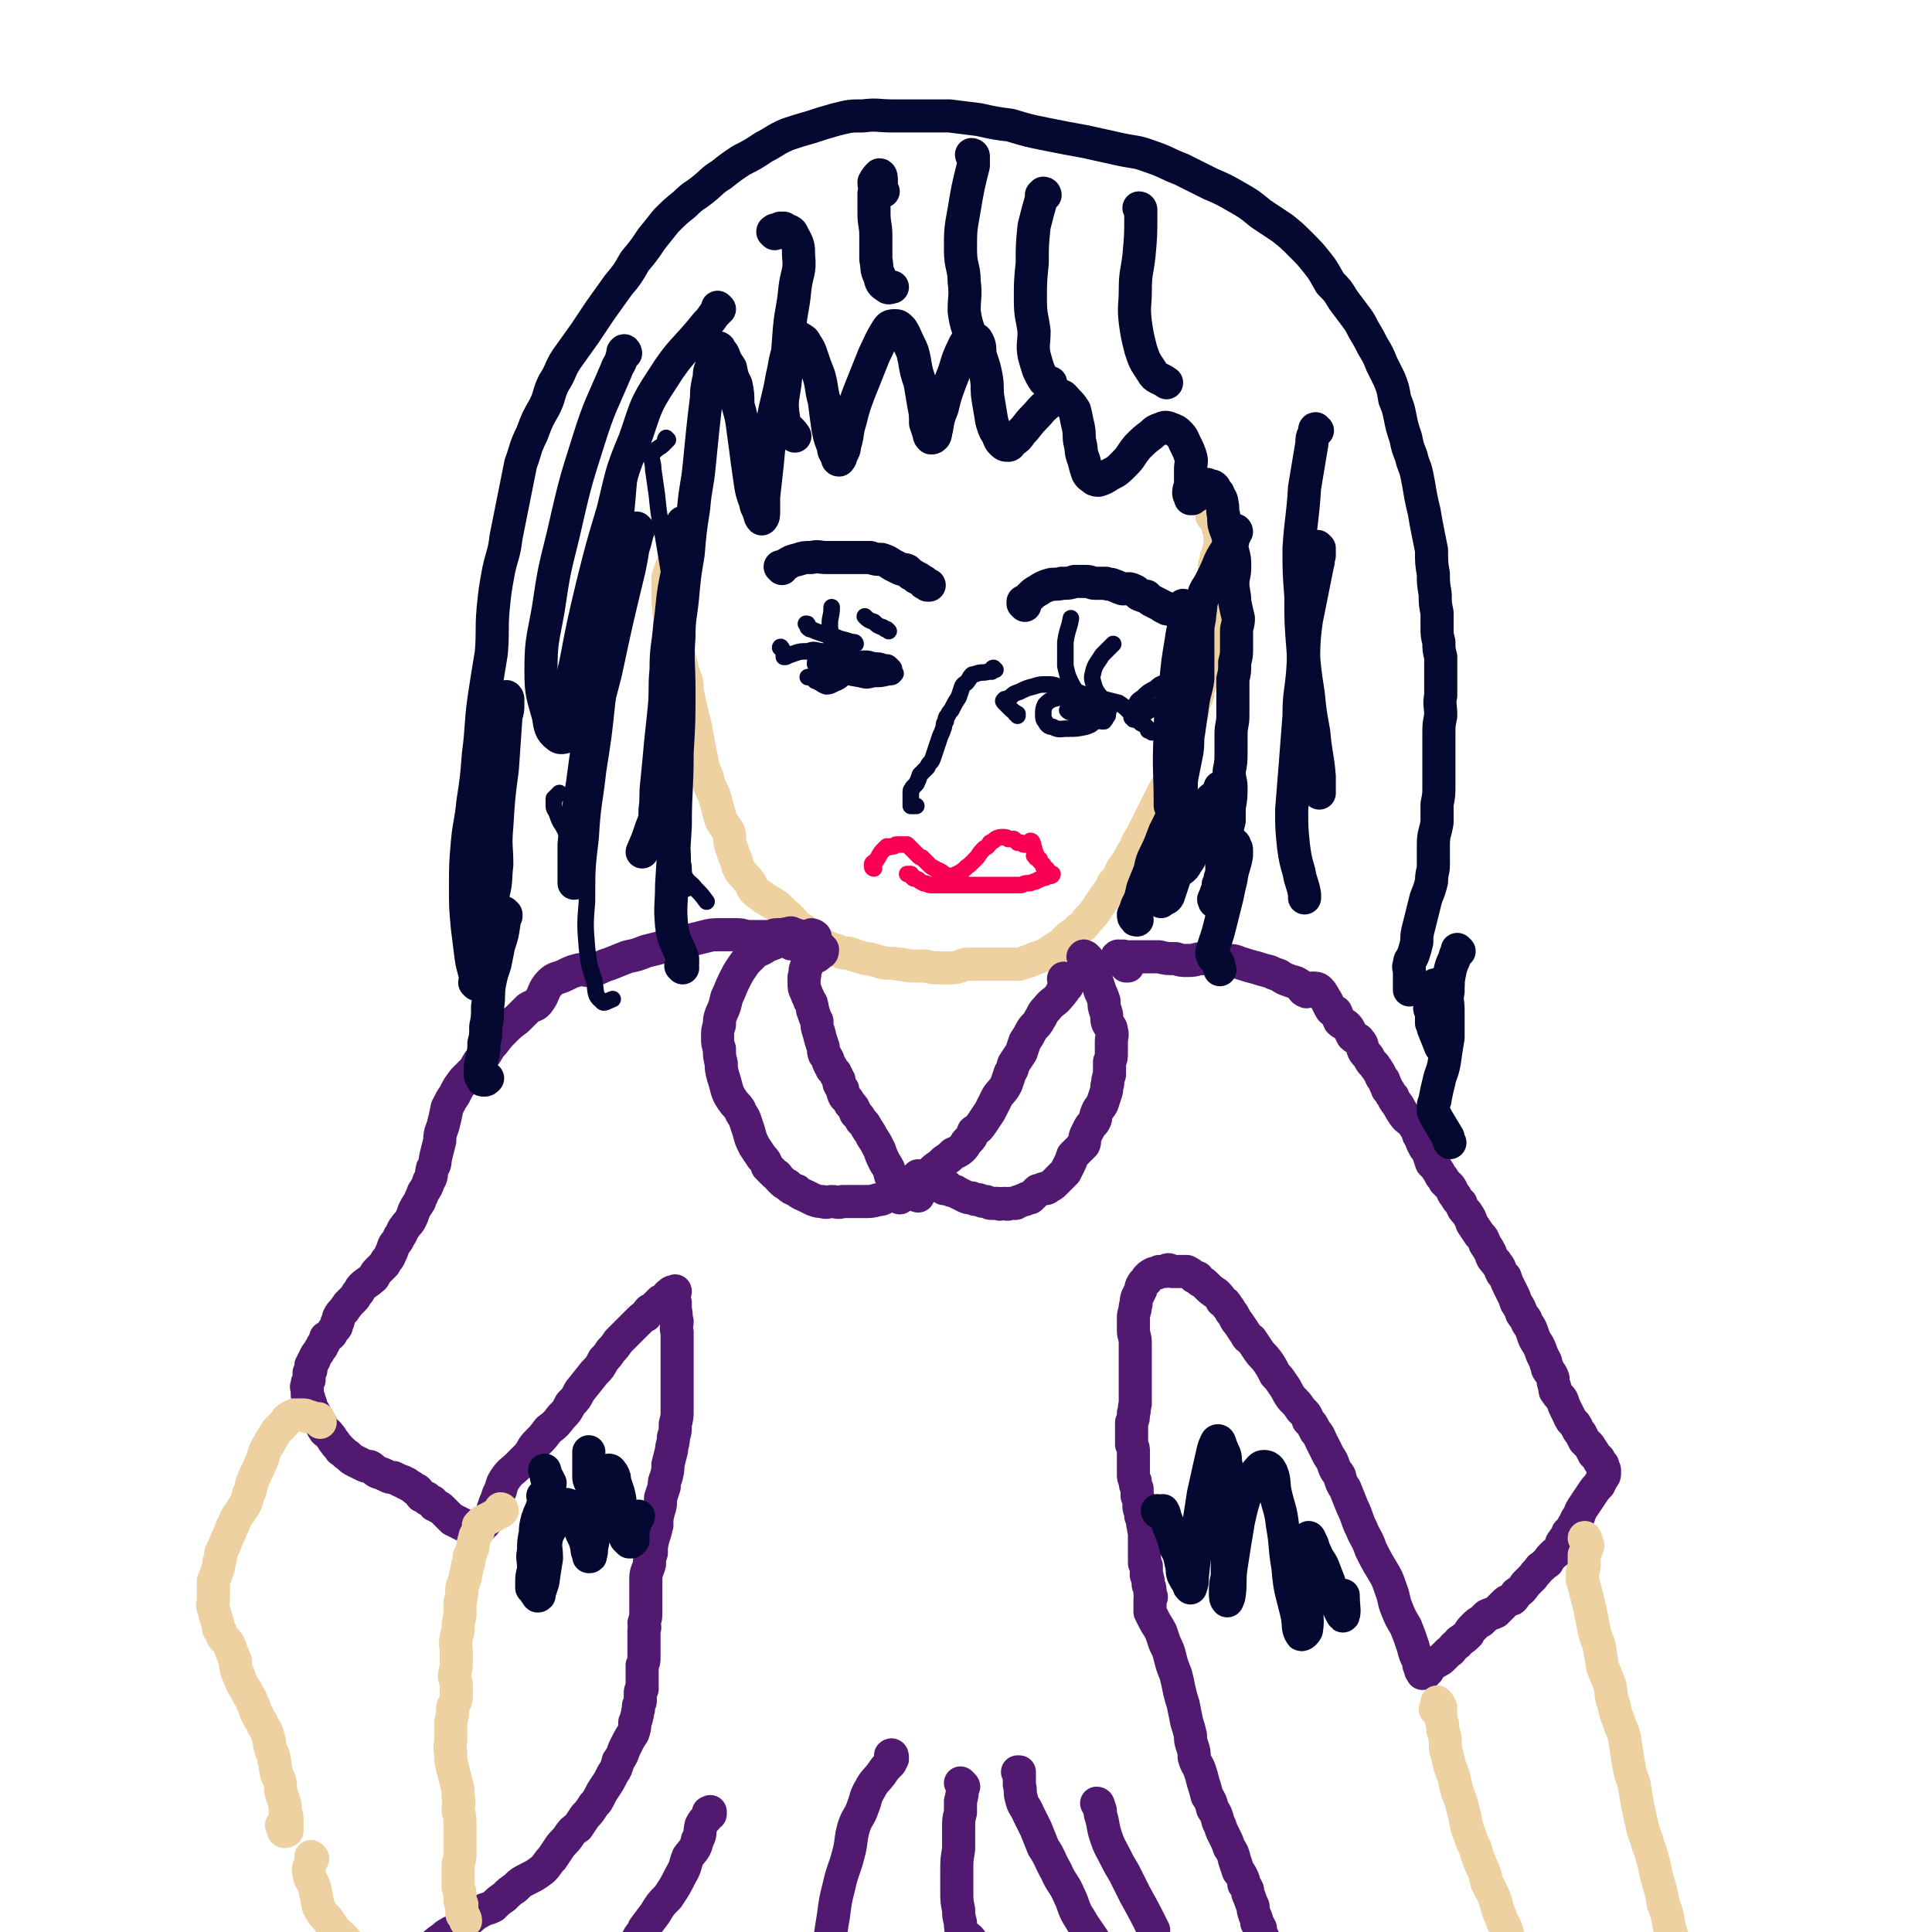 <svg viewBox='0 0 1050 1050' version='1.1' xmlns='http://www.w3.org/2000/svg' xmlns:xlink='http://www.w3.org/1999/xlink'><g fill='none' stroke='#EED1A0' stroke-width='18' stroke-linecap='round' stroke-linejoin='round'><path d='M369,298c0,0 -1,0 -1,-1 0,0 1,1 1,1 0,0 0,0 0,1 0,1 0,1 -1,2 -1,3 -1,3 -3,7 -1,3 -1,3 -2,6 0,4 0,4 0,7 0,3 0,3 0,6 1,4 0,4 1,8 0,4 0,4 1,8 1,4 2,4 3,8 1,5 1,5 2,9 1,5 1,5 3,10 1,4 0,4 1,8 1,5 1,5 2,9 1,4 1,4 2,8 1,6 1,6 2,11 1,5 1,5 2,10 1,4 2,4 3,9 1,3 1,3 3,7 1,3 1,3 2,7 1,4 1,4 2,7 2,3 2,3 4,6 1,3 0,3 1,7 1,3 1,3 2,6 2,4 1,4 3,8 2,3 3,3 5,6 2,2 1,3 3,5 2,2 3,2 5,4 2,1 2,1 5,3 2,1 2,1 4,3 2,2 2,2 3,3 3,2 3,3 5,5 2,2 2,2 4,3 2,2 2,2 5,4 2,2 2,2 4,3 3,2 3,2 5,3 3,1 3,1 6,2 2,1 2,1 5,1 3,1 3,1 6,2 3,1 3,1 5,1 4,1 4,1 7,2 5,1 5,0 9,1 4,0 4,1 8,1 3,0 3,0 7,0 4,1 4,1 7,1 3,0 4,0 7,0 4,0 4,-1 8,-2 4,0 4,0 8,0 3,0 3,0 7,0 3,0 3,0 7,0 3,0 3,0 7,0 3,-1 3,-1 6,-2 2,-1 2,-1 5,-2 3,-1 3,-1 6,-3 3,-2 3,-2 6,-4 2,-2 2,-2 4,-4 3,-2 3,-2 5,-4 3,-2 3,-2 5,-5 3,-3 3,-3 5,-6 2,-3 2,-3 4,-6 3,-4 3,-4 5,-8 3,-3 3,-4 5,-8 3,-4 3,-4 5,-8 3,-4 2,-5 5,-9 2,-4 2,-4 4,-8 2,-4 2,-4 4,-8 2,-4 2,-4 4,-8 2,-4 3,-4 4,-7 2,-4 2,-4 3,-8 2,-4 2,-4 3,-8 1,-3 1,-3 2,-7 0,-3 0,-3 1,-6 1,-3 2,-3 2,-5 2,-4 1,-4 2,-8 1,-2 1,-2 2,-5 0,-3 1,-3 1,-5 1,-2 1,-2 2,-5 0,-2 0,-2 0,-5 1,-2 1,-2 1,-4 1,-3 0,-3 1,-5 0,-3 0,-3 0,-6 0,-3 -1,-3 0,-6 0,-2 0,-2 0,-5 0,-2 1,-2 1,-3 1,-2 1,-2 1,-3 0,-1 0,-1 0,-2 1,-2 1,-2 1,-4 0,-2 0,-2 0,-3 0,-2 0,-2 0,-4 1,-2 1,-2 1,-4 0,-2 0,-2 0,-3 0,-2 0,-2 0,-3 0,-1 1,-1 1,-2 0,-1 0,-1 0,-2 1,-1 1,-1 1,-1 0,-1 0,-1 0,-2 0,-1 0,0 1,-1 0,-1 0,-1 0,-2 0,-1 0,-1 0,-2 0,-1 0,-1 0,-1 0,-2 0,-2 0,-3 0,-1 0,-1 0,-2 0,-1 0,-1 -1,-2 0,-1 0,-1 0,-2 0,-1 0,-1 -1,-2 0,0 0,0 0,-1 -1,0 -1,0 -1,0 0,-1 1,-1 0,-1 0,-1 -1,-1 -1,-1 -1,0 0,1 0,1 '/></g>
<g fill='none' stroke='#511970' stroke-width='18' stroke-linecap='round' stroke-linejoin='round'><path d='M446,515c0,0 -1,-1 -1,-1 0,1 1,1 2,2 0,1 0,2 -1,2 -2,2 -2,2 -5,3 -1,1 -1,0 -2,1 0,1 1,1 0,2 0,1 -1,1 -1,2 -1,2 0,3 -1,5 0,2 0,2 0,3 0,3 0,3 1,5 1,3 1,2 2,5 1,1 1,1 1,2 1,2 0,2 1,4 1,3 1,3 2,5 0,3 0,3 1,6 1,4 1,4 2,7 1,2 0,2 1,5 1,1 1,1 2,3 0,1 0,1 1,3 1,1 1,1 1,2 1,1 1,1 2,2 0,1 0,1 1,2 0,1 0,1 1,2 0,1 0,1 0,2 1,2 1,2 2,3 0,2 0,2 1,4 2,2 2,2 3,4 2,2 2,2 3,5 2,2 2,2 3,4 2,2 2,2 3,4 2,3 2,3 3,5 2,3 2,3 4,7 1,3 1,3 3,7 2,3 2,3 3,7 1,2 1,2 1,4 1,1 1,1 2,2 0,1 0,1 0,1 0,1 0,1 0,1 1,1 1,1 1,2 0,0 0,0 0,0 0,0 0,0 0,0 1,1 1,1 1,2 '/><path d='M579,533c0,-1 -1,-2 -1,-1 0,0 1,1 2,2 0,0 0,0 0,1 0,0 0,0 0,1 -1,0 -1,0 -1,1 0,0 0,0 -1,1 0,1 0,1 -1,1 0,1 0,1 -1,2 -3,4 -4,3 -7,7 -3,3 -2,3 -4,6 -2,4 -3,3 -5,7 -1,2 -1,2 -3,5 -1,3 -1,3 -2,6 -2,3 -2,3 -4,6 -1,2 0,2 -2,5 -1,3 -1,3 -2,6 -2,4 -3,4 -5,7 -2,4 -2,4 -4,8 -2,3 -2,3 -4,6 -2,3 -2,3 -5,5 -1,3 -1,3 -3,5 -2,2 -1,2 -3,4 -2,2 -3,2 -5,3 -2,2 -2,2 -5,4 -1,1 -1,1 -2,2 -3,2 -3,2 -5,4 -1,1 -1,1 -3,2 -1,1 -1,1 -3,1 -1,1 -2,1 -3,1 0,1 0,1 0,1 0,0 -1,-1 0,-1 1,-1 1,-1 2,-2 '/><path d='M591,521c-1,-1 -1,-1 -1,-1 0,0 0,0 0,0 0,0 0,0 -1,0 0,0 0,-1 0,0 -1,0 0,0 0,0 0,1 0,1 1,2 1,1 0,1 1,3 1,2 1,2 2,3 1,3 2,3 3,5 1,3 1,3 2,6 1,2 1,2 2,5 0,3 0,3 1,6 1,3 0,3 1,6 1,2 2,2 2,4 1,3 0,3 0,6 0,3 0,3 0,6 0,3 0,3 -1,5 0,4 0,4 0,7 -1,3 -1,3 -1,5 -1,2 0,2 -1,5 -1,3 -1,3 -2,6 -1,2 -2,2 -3,5 -1,2 0,2 -1,4 -1,2 -2,2 -3,4 -1,2 -1,2 -2,4 -1,3 0,3 -1,5 -2,2 -2,2 -3,3 -2,2 -2,2 -3,3 -1,3 -1,3 -2,5 -1,2 -1,2 -2,4 -1,1 -1,1 -3,3 -1,1 -1,1 -3,3 -1,1 -1,1 -3,2 -1,1 -1,1 -3,1 -2,1 -2,1 -3,1 -1,1 -1,1 -2,2 -1,1 -1,1 -2,2 -2,0 -2,0 -3,1 -1,0 -1,0 -3,1 -1,0 -1,0 -2,1 -1,0 -1,0 -3,0 -2,1 -2,0 -3,0 -2,0 -2,1 -4,0 -1,0 -1,0 -3,0 -1,0 -1,0 -3,-1 -2,0 -2,0 -4,-1 -2,0 -2,0 -4,-1 -2,0 -2,0 -4,-1 -2,-1 -2,-1 -4,-2 -1,-1 -2,-1 -3,-1 -2,-1 -2,-1 -4,-1 -1,-1 -2,-1 -2,-1 1,0 2,0 4,0 '/><path d='M442,509c0,0 -1,-1 -1,-1 0,0 1,0 2,1 0,0 -1,0 -2,0 0,0 0,0 0,0 -2,0 -2,0 -4,0 -2,0 -2,-1 -4,0 -2,0 -2,0 -4,1 -3,0 -3,0 -5,1 -4,2 -4,2 -7,3 -3,2 -3,2 -6,3 -2,2 -2,2 -4,4 -2,2 -2,2 -4,5 -2,3 -2,3 -4,7 -2,4 -2,5 -4,9 -1,4 -1,5 -3,9 -1,3 -1,3 -1,6 -1,3 -1,3 -1,7 0,3 0,3 1,6 0,4 0,4 1,8 0,3 0,3 1,7 1,3 1,3 2,7 1,3 1,3 3,6 2,3 2,2 4,5 1,3 2,3 3,6 1,3 1,3 2,6 1,4 1,4 3,8 2,3 2,3 4,6 2,2 2,2 3,5 2,2 2,2 4,4 2,1 1,1 3,3 2,2 2,2 4,3 2,2 2,2 5,3 2,2 3,2 5,3 2,1 2,1 4,2 3,1 3,1 5,1 2,1 3,0 5,0 3,0 3,1 6,0 3,0 3,0 6,0 3,0 3,0 6,0 3,0 4,0 7,-1 3,0 3,-1 6,-2 3,-1 3,-1 6,-1 2,0 2,0 4,0 3,0 3,0 6,1 '/><path d='M613,525c0,0 0,0 -1,-1 0,0 1,1 0,1 0,0 0,0 -1,-1 -1,-1 -1,-1 -3,-2 -1,-1 -1,-1 -1,-2 0,0 0,0 0,0 1,-1 1,0 2,0 1,0 1,-1 2,0 3,0 3,0 5,0 3,0 3,0 6,0 4,0 4,0 8,0 4,1 4,1 9,1 3,1 3,1 7,1 4,0 4,-1 7,-1 4,0 4,0 8,0 4,0 4,0 7,1 4,0 4,1 8,2 3,1 3,1 7,2 3,1 3,1 7,2 2,1 2,1 5,2 3,2 3,2 6,3 2,1 2,0 5,2 2,1 1,3 4,4 1,0 1,-2 3,-2 2,0 3,0 4,1 2,2 2,3 4,6 1,2 1,2 2,4 1,2 2,1 3,2 1,2 1,3 2,5 2,2 3,1 5,4 1,2 1,2 2,4 2,2 3,1 4,3 2,2 1,3 2,5 1,2 2,2 3,4 1,2 1,2 3,4 1,2 1,1 2,3 2,3 1,3 3,5 1,3 1,2 2,5 2,2 1,2 3,4 1,3 1,2 3,5 1,2 1,2 3,5 2,3 3,2 5,5 2,3 2,3 3,6 2,3 1,3 3,6 0,1 1,1 2,3 1,3 1,3 2,6 1,1 1,1 2,2 2,3 2,3 3,5 1,1 1,1 2,3 2,2 2,2 3,3 2,3 1,3 3,5 1,2 1,2 3,4 1,3 1,3 3,5 2,3 2,3 3,6 2,3 2,3 4,6 2,2 2,2 3,5 2,3 2,3 3,5 1,3 1,3 3,5 1,2 1,1 2,3 1,3 1,3 3,5 1,3 1,3 2,5 1,2 1,2 2,4 1,2 1,2 2,5 2,3 2,3 3,6 2,3 2,2 3,5 2,3 2,3 3,6 1,3 1,3 3,6 1,2 1,2 2,5 1,2 1,2 2,4 0,2 1,2 1,4 1,2 2,2 3,5 0,2 0,2 1,5 0,2 0,2 1,3 1,2 2,2 3,4 1,3 1,3 2,5 1,2 1,2 2,4 0,1 1,1 1,2 1,1 1,1 2,2 0,1 1,1 1,2 1,2 1,2 2,3 1,2 1,2 2,4 1,1 1,1 2,2 1,1 1,1 2,3 1,1 1,1 1,2 1,1 1,1 2,2 0,0 0,0 1,1 0,1 0,1 0,1 1,1 1,1 1,1 0,1 0,1 1,1 0,1 0,1 0,2 0,0 1,0 1,1 0,0 0,0 0,1 0,2 0,2 -1,3 -1,2 -1,2 -2,4 -2,2 -2,2 -4,5 -2,3 -2,3 -4,6 -2,3 -2,3 -3,6 -2,2 -1,2 -3,5 -1,2 -1,2 -3,4 -1,3 -1,2 -3,5 -1,1 0,2 -1,3 -2,3 -2,2 -4,4 -2,2 -2,2 -3,4 -2,1 -2,2 -4,3 -2,3 -2,2 -4,5 -2,2 -2,2 -4,4 -2,3 -2,3 -5,5 -1,2 -1,2 -2,3 -3,1 -3,1 -5,3 -2,2 -2,2 -4,4 -2,1 -3,1 -5,2 -1,1 -1,1 -3,3 -2,1 -2,1 -4,3 -2,2 -2,2 -3,4 -2,2 -2,2 -5,4 -1,2 -1,1 -3,3 -1,1 -1,2 -3,3 -1,1 -1,1 -3,3 -1,1 -1,1 -3,2 -1,1 -2,0 -3,1 0,0 0,1 0,1 0,0 -1,0 -1,1 0,1 0,0 -1,1 0,1 0,1 0,1 0,0 -1,0 -1,0 0,1 0,1 0,1 0,0 0,0 -1,0 0,0 0,0 0,0 -1,0 -1,1 -1,0 -1,-1 -1,-1 -1,-2 -1,-2 -1,-2 -1,-4 -2,-4 -2,-4 -3,-8 -2,-6 -2,-6 -4,-11 -3,-5 -3,-5 -5,-10 -2,-5 -1,-5 -3,-10 -2,-6 -2,-6 -5,-11 -3,-5 -3,-5 -6,-11 -2,-6 -3,-6 -5,-11 -3,-6 -2,-6 -5,-12 -2,-5 -2,-5 -4,-10 -2,-3 -2,-3 -3,-7 -1,-2 -2,-2 -3,-5 -1,-3 -1,-3 -3,-6 -2,-4 -2,-4 -4,-8 -1,-2 -1,-3 -3,-5 -2,-4 -2,-4 -4,-6 -1,-3 -1,-3 -4,-6 -2,-3 -2,-3 -5,-6 -3,-4 -2,-4 -5,-8 -2,-3 -2,-3 -4,-5 -2,-4 -2,-4 -4,-7 -3,-4 -3,-3 -5,-6 -2,-3 -2,-3 -4,-6 -2,-1 -2,-1 -3,-3 -2,-3 -2,-3 -4,-6 -1,-1 -1,-1 -2,-3 -1,-2 -1,-2 -2,-3 -1,-2 -1,-2 -2,-3 -1,-2 -1,-2 -3,-3 -1,-2 -1,-2 -3,-4 -3,-2 -3,-2 -5,-4 -2,-2 -2,-2 -4,-3 -1,-2 -1,-2 -3,-2 -2,-2 -2,-2 -4,-3 -2,0 -2,0 -5,0 0,0 0,0 -1,0 -1,0 -1,0 -2,0 -1,0 -1,-1 -2,-1 -1,0 -1,1 -2,1 -2,0 -2,0 -3,0 -1,1 -1,1 -2,1 -1,0 -1,0 -1,0 -2,1 -2,1 -3,2 -1,1 -1,1 -1,2 -1,1 -2,1 -2,2 -1,1 -1,2 -1,3 -1,2 -1,2 -2,4 -1,3 0,3 -1,5 0,3 -1,3 -1,6 0,3 0,3 0,7 0,3 1,3 1,7 0,4 0,4 0,7 0,4 0,4 0,8 0,3 0,3 0,6 0,3 0,3 0,7 0,2 0,2 0,5 -1,3 0,3 -1,5 0,3 0,3 -1,5 0,3 0,3 0,5 0,1 0,1 0,3 0,2 0,2 0,4 1,2 1,2 1,4 0,3 0,3 0,6 0,3 0,3 0,6 0,2 0,2 1,4 0,2 0,2 1,4 0,2 0,2 0,4 1,2 1,2 1,5 0,2 0,2 1,3 0,2 0,2 0,3 1,2 1,2 1,3 0,2 0,2 1,3 0,1 -1,1 0,2 0,2 0,2 0,3 0,1 0,1 0,2 0,1 0,1 0,2 0,1 0,1 0,1 0,1 0,1 0,2 0,1 0,1 0,3 0,1 0,1 0,2 0,1 0,1 0,2 0,1 0,1 1,2 0,1 0,1 0,2 0,1 0,1 0,1 0,1 0,1 0,2 1,1 0,1 1,3 0,1 0,1 0,2 0,1 1,1 1,3 0,1 0,1 0,2 1,2 1,2 0,3 0,1 0,1 0,2 0,2 0,2 0,5 1,2 1,2 2,4 2,4 2,3 4,7 1,3 1,3 2,6 2,4 2,4 3,8 1,4 1,4 3,9 1,4 1,4 2,9 1,4 1,4 2,7 1,5 1,5 2,10 1,3 1,3 2,7 0,3 0,3 1,6 1,3 1,3 1,6 1,4 2,4 3,7 1,3 1,3 2,7 1,3 1,3 2,7 2,3 2,3 3,7 2,3 2,3 3,7 1,2 1,2 2,5 1,2 1,2 2,4 1,2 1,2 2,5 2,3 2,3 3,7 1,3 1,3 2,6 1,1 1,1 2,3 1,2 1,2 1,4 1,1 1,1 2,3 0,2 0,2 1,4 1,3 1,3 2,5 0,2 0,2 1,5 1,2 1,2 1,4 1,1 1,1 2,3 0,2 0,2 1,4 1,2 1,2 2,5 1,2 0,2 2,5 1,2 1,1 2,3 1,3 1,3 3,6 1,2 1,2 2,5 1,1 1,1 2,3 1,3 1,3 3,5 1,2 1,2 2,4 1,1 1,1 2,2 3,4 2,4 5,7 8,7 9,7 17,13 '/><path d='M430,513c0,0 -1,-1 -1,-1 1,0 1,0 2,0 1,0 1,0 1,-1 0,-1 1,-2 0,-3 -1,-1 -1,0 -2,-1 0,0 0,0 0,0 -1,0 -1,0 -2,1 -1,0 -1,-1 -2,0 -1,0 -1,0 -2,0 -1,0 -1,0 -2,0 -2,0 -2,1 -4,1 -2,0 -2,0 -5,0 -3,0 -3,0 -5,0 -4,0 -4,-1 -7,-1 -5,0 -5,0 -9,0 -5,0 -5,0 -9,1 -4,1 -4,1 -8,2 -4,1 -4,1 -8,2 -4,1 -4,0 -8,2 -4,1 -4,1 -8,2 -5,2 -5,2 -10,3 -5,2 -5,2 -10,4 -4,1 -4,2 -8,3 -4,1 -4,0 -8,0 -4,1 -4,1 -8,3 -4,2 -5,1 -8,4 -4,4 -3,6 -6,10 -2,3 -3,2 -6,4 -3,3 -3,3 -6,6 -4,3 -4,3 -7,6 -3,3 -3,3 -6,7 -3,3 -2,3 -5,7 -3,3 -3,3 -5,7 -3,3 -3,3 -6,6 -3,4 -3,4 -5,8 -2,3 -2,3 -4,7 -1,5 -1,5 -2,9 -1,4 -2,4 -2,9 -1,4 -1,4 -2,8 -1,4 0,4 -2,7 -1,4 0,4 -2,7 -1,3 -1,3 -3,6 -1,3 -1,2 -2,5 -2,3 -2,3 -3,5 -1,3 -1,3 -2,5 -1,2 -2,2 -3,4 -2,2 -1,3 -3,5 -1,3 -2,3 -3,5 -1,3 -1,3 -2,5 -1,3 -2,2 -3,5 -2,2 -2,2 -4,4 -2,2 -1,3 -3,4 -2,2 -3,2 -5,4 -1,1 -1,1 -2,3 -2,2 -1,2 -3,4 -1,1 -1,1 -3,3 -1,2 -1,1 -2,3 -2,2 -2,2 -3,4 0,2 0,2 -1,3 0,2 0,2 -1,3 -1,1 -1,1 -2,3 -1,1 -1,1 -3,2 0,1 0,1 -1,3 -1,1 -1,1 -1,2 -1,1 -1,1 -2,3 -1,1 -1,1 -2,3 0,1 0,1 -1,2 0,1 0,1 -1,2 0,1 0,1 0,2 0,1 0,1 -1,2 0,1 0,1 0,1 0,2 0,2 0,3 -1,1 -1,1 -1,3 -1,1 0,1 0,2 0,2 0,2 0,3 1,2 1,2 1,3 1,2 1,2 1,4 1,1 1,1 2,3 1,2 1,2 2,4 2,2 1,2 3,5 1,2 2,1 3,3 2,2 1,2 3,4 1,2 2,2 3,4 2,1 2,2 4,3 2,2 2,2 4,3 2,1 2,1 4,2 2,1 2,1 4,1 2,1 2,2 4,3 3,1 3,1 5,2 2,1 2,1 4,1 2,1 2,1 4,2 1,0 1,0 2,1 1,0 1,0 2,1 2,1 2,1 3,2 1,1 1,0 2,1 1,1 1,2 2,3 1,0 1,0 2,1 0,0 0,0 1,0 0,1 0,1 1,1 1,1 1,1 2,1 1,1 1,1 1,2 1,0 1,0 2,1 1,0 1,0 2,1 1,1 1,1 2,2 1,1 1,1 2,2 1,1 1,1 2,2 1,0 1,0 2,1 1,0 1,0 2,1 1,0 1,0 2,1 1,0 1,1 2,1 1,0 1,0 2,1 1,0 1,0 2,0 1,0 1,0 2,-1 1,0 2,0 2,-1 2,-1 1,-1 3,-3 1,-2 1,-1 2,-3 1,-3 1,-3 2,-6 2,-4 1,-4 3,-7 1,-4 1,-4 3,-7 3,-4 3,-3 6,-6 3,-3 3,-3 6,-6 3,-4 2,-4 5,-7 3,-3 3,-3 6,-7 4,-3 4,-3 7,-7 3,-3 3,-3 5,-7 3,-3 3,-3 5,-7 4,-5 4,-5 8,-10 3,-3 3,-3 5,-7 2,-2 2,-2 4,-5 2,-2 2,-2 4,-5 2,-2 2,-2 4,-4 2,-2 2,-2 4,-4 2,-2 2,-2 3,-3 2,-2 2,-2 4,-3 1,-2 1,-2 2,-3 2,-1 2,-1 4,-3 1,-1 1,-1 2,-2 1,0 1,0 2,-1 1,-1 1,-1 2,-2 0,-1 1,0 1,-1 1,-1 1,-1 2,-1 1,0 1,-1 1,0 0,0 -1,1 -1,2 -1,0 -1,1 0,1 0,2 0,2 1,3 0,2 0,2 0,4 1,3 0,3 1,6 0,3 -1,3 0,6 0,3 0,3 0,6 0,3 0,3 0,5 0,4 0,4 0,7 0,4 0,4 0,8 0,4 0,4 0,8 0,4 0,4 0,8 0,4 0,4 -1,8 0,4 0,4 -1,7 0,4 -1,4 -1,7 -1,4 -1,4 -2,8 0,3 0,3 -1,7 -1,2 -1,2 -1,5 -1,3 -1,3 -2,6 0,4 0,4 -1,7 -1,4 -1,4 -1,8 -1,4 -1,4 -2,7 -1,4 -1,4 -1,8 -1,3 -1,3 -1,6 -1,4 -2,4 -2,8 0,3 0,3 0,6 0,3 0,3 0,6 0,3 0,3 0,6 0,3 0,3 -1,6 0,2 1,2 0,4 0,3 0,3 0,5 0,2 0,2 0,4 0,2 0,2 0,4 0,1 0,1 0,2 0,2 0,2 -1,4 0,1 0,1 0,3 0,1 0,1 0,3 0,1 0,1 0,3 0,1 0,1 0,2 0,1 0,1 0,2 -1,1 -1,1 -1,2 0,1 0,1 0,2 0,1 0,1 0,2 0,1 0,1 -1,3 0,1 0,1 0,2 -1,2 0,2 -1,4 0,1 0,1 -1,3 0,3 0,3 -1,6 -2,3 -2,3 -4,7 -2,4 -1,4 -4,8 -1,4 -1,4 -3,7 -2,4 -2,4 -4,7 -2,3 -2,3 -4,7 -1,2 -2,2 -3,4 -2,3 -2,3 -4,5 -2,3 -2,3 -4,6 -3,2 -3,2 -5,5 -2,3 -3,3 -5,6 -2,3 -2,3 -4,6 -3,3 -2,3 -5,6 -4,3 -4,3 -8,5 -4,2 -4,2 -7,5 -3,2 -3,2 -6,5 -3,2 -3,2 -6,5 -4,2 -4,1 -7,3 -4,2 -4,3 -7,5 -3,2 -3,2 -6,5 -3,1 -3,1 -6,3 -2,2 -3,2 -5,4 -3,2 -2,2 -4,4 -3,2 -3,2 -5,4 -2,2 -2,2 -4,4 -1,1 -2,1 -3,2 -1,1 -1,1 -2,2 -1,1 -1,1 -1,1 -1,1 -1,1 -1,1 0,1 0,1 0,1 1,-2 1,-2 3,-3 3,-2 4,-2 7,-3 1,0 1,0 1,0 '/><path d='M386,986c0,0 -1,-1 -1,-1 0,0 0,1 1,1 0,-1 0,-1 0,-1 0,-1 0,0 0,0 -2,4 -3,3 -5,7 -1,4 0,5 -2,8 -1,5 -2,5 -5,9 -2,5 -1,5 -4,10 -3,6 -3,6 -7,12 -4,4 -4,4 -7,9 -3,4 -3,4 -6,8 -1,3 -2,3 -3,5 -1,2 -1,2 -2,3 0,1 0,1 0,2 0,1 0,1 0,1 0,1 0,1 0,1 0,1 1,1 1,2 1,3 1,3 1,7 '/><path d='M485,955c0,0 0,-2 -1,-1 0,0 1,1 1,2 -1,1 -1,1 -1,2 -3,3 -3,3 -5,6 -3,4 -4,4 -6,8 -3,5 -2,5 -4,10 -2,6 -3,5 -5,11 -2,7 -1,8 -3,15 -2,8 -3,8 -5,17 -2,8 -2,8 -3,16 -1,6 -1,6 -2,13 -1,5 -1,5 -2,11 0,4 -1,4 0,7 0,4 0,5 2,8 0,1 1,1 2,1 1,-1 1,-2 2,-3 1,-1 1,0 2,0 1,0 1,-1 3,-1 '/><path d='M523,970c0,0 -1,-1 -1,-1 0,0 1,1 1,1 1,1 1,1 0,2 0,3 0,3 -1,7 0,3 0,3 0,6 -1,4 -1,4 -1,8 0,6 0,6 0,12 -1,6 -1,6 -1,12 0,5 0,5 0,10 0,6 0,6 1,11 0,3 0,3 1,7 0,3 0,3 1,5 2,3 3,2 5,5 1,3 1,3 3,6 0,1 0,1 1,2 '/><path d='M554,964c0,0 -1,-1 -1,-1 0,0 1,0 1,0 0,1 0,1 0,1 0,1 0,1 0,2 0,2 0,2 0,4 1,4 0,4 1,7 1,5 2,4 4,9 2,4 2,4 4,8 2,5 2,5 4,10 4,6 3,6 7,13 3,7 4,6 7,13 3,6 2,7 6,13 4,7 5,7 9,14 4,5 4,6 8,12 '/><path d='M597,981c0,0 0,-1 -1,-1 0,0 1,1 1,2 1,0 0,1 1,2 0,1 0,1 0,2 2,6 1,6 3,12 2,6 2,5 5,11 2,4 2,4 5,9 3,6 3,6 6,12 5,9 5,9 10,19 '/></g>
<g fill='none' stroke='#EED1A0' stroke-width='18' stroke-linecap='round' stroke-linejoin='round'><path d='M174,773c0,-1 -1,-1 -1,-1 0,-1 0,-1 0,-1 -1,0 -1,0 -1,0 0,0 0,0 -1,0 0,0 0,0 0,0 -2,-1 -2,-1 -4,-1 -1,-1 -1,-1 -2,-1 -1,0 -1,0 -2,0 -1,0 -1,0 -3,0 -1,1 -1,1 -2,1 -2,1 -2,1 -3,3 -2,2 -2,2 -3,3 -2,2 -2,2 -3,4 -2,3 -2,3 -3,5 -2,3 -2,3 -3,7 -2,5 -2,5 -4,9 -2,5 -2,4 -3,9 -2,4 -1,4 -3,8 -2,3 -2,3 -4,6 -2,3 -1,3 -3,6 -1,3 -1,3 -2,5 -1,2 -1,2 -2,5 -1,2 -1,2 -2,4 0,3 0,3 -1,5 0,3 0,2 -1,5 -1,3 -1,3 -2,5 0,3 0,3 0,6 0,2 0,2 0,4 0,3 -1,3 0,5 1,4 1,4 2,7 1,3 0,4 2,6 1,4 2,3 4,6 1,2 1,2 2,5 1,2 1,3 2,5 0,3 0,3 1,6 1,2 1,2 2,5 1,2 1,2 3,5 1,3 2,3 3,6 2,4 1,4 3,7 1,3 2,3 3,6 2,3 2,3 3,7 1,2 0,3 1,5 1,4 2,3 2,7 1,2 0,2 1,5 0,3 1,3 2,6 1,4 0,4 1,7 1,3 1,3 2,6 0,2 0,2 0,4 1,2 1,2 1,5 0,1 0,1 0,2 0,1 0,1 0,1 0,1 0,1 0,1 0,1 0,1 0,1 -1,0 -1,1 -2,0 0,0 1,0 1,-1 -1,-1 -1,-1 -2,-2 '/><path d='M273,821c0,0 0,-1 -1,-1 0,0 1,1 1,1 -1,1 -1,1 -2,1 -3,2 -3,2 -5,3 -2,1 -2,1 -4,2 -1,1 -1,1 -2,2 0,2 0,2 0,3 -1,2 -2,2 -2,4 -1,3 -1,3 -1,5 -1,3 -1,3 -2,5 0,3 0,3 -1,5 0,3 -1,3 -1,6 -1,3 -1,3 -2,6 0,4 0,4 -1,8 0,3 0,3 0,7 -1,4 -1,4 -1,7 0,3 -1,3 -1,5 -1,4 0,4 0,8 0,3 0,3 0,6 0,4 -1,4 -1,7 0,2 1,2 1,5 0,3 0,3 0,6 0,3 -1,3 -2,6 0,4 0,4 -1,8 0,4 0,4 0,8 0,5 -1,5 0,9 0,4 0,4 1,8 1,4 1,4 2,8 1,4 1,4 1,8 1,3 0,3 0,7 1,4 1,4 1,9 0,3 0,3 0,7 0,3 0,3 0,6 0,4 0,4 -1,7 0,3 0,3 0,6 0,4 0,4 0,7 1,2 1,2 1,4 0,1 0,1 0,2 0,2 0,2 1,3 0,1 0,1 0,2 0,1 0,1 0,2 0,1 0,1 0,1 0,1 1,1 1,1 0,1 0,0 0,0 1,2 1,2 1,3 '/><path d='M170,1010c0,0 -1,-1 -1,-1 0,0 0,1 0,1 0,1 0,1 0,2 -1,3 -2,3 -1,6 0,4 2,4 3,8 1,5 1,5 2,10 2,4 2,4 5,7 2,3 2,3 4,6 3,3 4,3 7,7 1,2 1,3 2,6 '/><path d='M781,930c0,0 -1,-1 -1,-1 0,0 1,0 2,0 0,0 0,0 0,-1 1,0 1,0 1,0 -1,-2 -1,-2 -2,-3 0,0 0,0 0,1 1,1 1,1 1,2 0,2 0,2 1,3 0,3 0,3 1,6 0,3 0,3 1,6 1,5 0,5 1,9 1,4 1,4 2,8 2,5 2,5 3,10 1,4 1,4 3,9 1,4 1,4 2,8 1,5 1,6 3,11 1,3 1,3 3,7 1,4 1,4 3,9 2,4 2,4 3,9 3,6 3,5 5,11 1,4 1,4 3,9 1,3 2,3 3,7 1,3 1,3 2,7 1,2 1,2 1,5 1,3 1,3 2,5 1,3 1,3 2,6 0,2 0,2 1,5 1,2 1,2 2,4 0,2 0,2 1,4 0,1 0,1 1,2 1,0 1,1 2,1 2,-2 2,-3 4,-5 '/><path d='M862,837c0,-1 -1,-2 -1,-1 0,0 1,0 1,1 0,0 0,1 0,1 0,1 1,1 1,2 -1,3 -1,3 -2,5 0,2 0,2 0,5 0,2 0,2 -1,4 0,2 0,2 0,5 1,3 1,3 2,7 1,4 1,4 2,8 1,5 1,5 2,10 1,5 1,5 3,10 1,6 1,6 2,12 2,5 2,5 4,10 1,5 0,5 2,10 1,5 1,5 3,10 1,4 2,4 3,9 1,7 1,7 2,13 1,6 1,6 3,11 1,6 1,6 2,12 1,5 1,5 2,9 1,5 1,5 3,10 1,5 2,5 3,10 2,6 1,6 3,12 2,7 2,7 3,13 2,5 2,5 3,11 1,4 1,4 2,7 1,4 1,4 2,8 1,3 1,3 2,5 0,3 0,3 1,5 0,2 0,2 1,3 0,2 0,2 1,3 0,2 0,2 1,3 0,0 0,0 0,1 0,0 1,1 1,1 -1,-1 -1,-1 -1,-2 '/></g>
<g fill='none' stroke='#050831' stroke-width='18' stroke-linecap='round' stroke-linejoin='round'><path d='M425,309c0,-1 -1,-1 -1,-1 0,0 1,0 1,0 1,0 1,-1 2,-1 3,-2 3,-2 7,-3 3,-1 3,-1 7,-1 4,-1 4,0 8,0 4,0 4,0 8,0 5,0 5,0 9,0 4,0 4,0 7,0 3,1 3,1 6,1 3,1 3,1 6,3 2,1 2,1 4,2 2,1 2,0 4,1 1,1 1,1 2,2 2,1 2,1 3,2 1,0 1,0 2,1 1,0 1,1 2,1 0,1 0,1 1,1 1,1 1,1 1,1 1,0 1,0 1,0 '/><path d='M557,328c-1,0 -1,-1 -1,-1 0,0 0,1 0,1 1,1 1,1 1,1 0,0 0,-1 0,-1 0,-1 0,-1 0,-1 1,-1 1,-1 1,-1 1,-1 1,-1 1,-1 3,-3 3,-3 5,-4 3,-2 3,-2 6,-3 3,-1 4,0 7,-1 4,0 4,0 7,-1 3,0 3,0 6,0 3,0 3,1 5,1 3,0 3,0 6,0 2,1 2,0 4,1 3,1 2,1 5,2 2,0 3,0 4,0 3,1 3,1 5,3 2,1 2,1 4,1 2,2 2,2 4,3 2,1 2,1 4,2 1,1 1,1 2,1 1,1 1,1 2,1 1,0 1,0 2,0 1,1 1,1 1,1 0,0 1,0 1,0 0,0 0,0 0,0 1,0 1,0 2,0 1,1 1,1 3,2 '/></g>
<g fill='none' stroke='#050831' stroke-width='9' stroke-linecap='round' stroke-linejoin='round'><path d='M425,353c0,-1 -1,-2 -1,-1 0,0 1,1 2,2 0,1 0,1 0,1 0,1 0,1 0,1 0,0 0,0 0,0 0,0 0,1 0,1 0,0 0,0 0,0 1,0 1,0 1,0 2,-1 2,-1 5,-2 3,-1 3,-1 7,-1 3,-1 3,-1 7,0 3,0 3,0 6,1 3,1 2,1 6,2 3,2 3,1 6,2 2,1 2,1 4,2 2,1 2,1 4,1 2,1 2,0 4,0 2,1 2,1 4,2 1,1 1,1 2,2 1,0 1,0 1,1 1,0 1,0 1,0 1,0 2,1 1,0 0,0 -1,-1 -2,-1 '/><path d='M465,350c0,0 0,-1 -1,-1 0,0 0,0 -1,0 -3,-1 -3,-1 -7,-2 -2,-1 -2,-1 -4,-1 -3,-1 -3,-1 -6,-2 -3,-1 -3,-1 -5,-2 -1,0 -1,0 -2,-1 0,0 0,0 0,-1 0,-1 0,-1 -1,-1 '/><path d='M470,361c0,0 -1,-1 -1,-1 0,0 0,1 -1,1 -1,0 -1,0 -2,-1 -1,0 -1,0 -2,-1 -6,-4 -7,-3 -11,-9 -2,-2 -1,-2 -1,-5 -1,-3 -1,-3 -1,-6 0,-4 1,-4 1,-9 '/><path d='M483,343c0,0 0,0 -1,-1 -1,0 -1,0 -2,-1 -3,-1 -3,-1 -5,-3 -3,-1 -3,-1 -5,-3 '/><path d='M553,389c0,0 0,-1 -1,-1 0,0 1,1 1,0 -2,-1 -3,-2 -5,-4 -1,-1 -1,-1 -2,-2 -1,-1 -1,-1 0,-2 0,0 0,0 0,0 2,0 2,-1 3,-1 2,-2 2,-2 5,-3 4,-2 4,-2 8,-3 3,-1 3,-1 7,-1 3,0 3,0 6,1 4,0 3,1 6,2 5,1 5,1 9,3 5,1 5,0 10,2 4,1 4,1 8,2 3,2 3,2 6,5 2,1 2,1 4,3 1,2 1,2 2,3 2,1 2,1 3,2 1,1 1,1 1,2 1,0 1,0 2,1 0,0 0,0 0,0 '/><path d='M591,385c-1,0 -1,-1 -1,-1 0,0 0,0 1,0 0,-1 -1,-1 -1,-2 0,0 -1,0 -1,0 -3,-6 -4,-5 -7,-11 -2,-4 -2,-5 -3,-9 0,-4 0,-4 0,-7 0,-3 0,-3 0,-6 1,-7 2,-7 3,-13 '/><path d='M605,383c-1,0 -1,0 -1,-1 -1,0 -1,1 -2,0 -1,0 -1,0 -2,-1 -2,-3 -3,-3 -5,-7 -1,-4 -2,-5 -1,-8 1,-5 2,-5 5,-10 3,-3 3,-3 6,-6 '/><path d='M619,391c0,-1 0,-1 -1,-1 0,-1 1,-1 0,-1 0,0 0,0 0,-1 -1,-2 -2,-2 -1,-4 1,-3 1,-3 4,-5 3,-3 3,-3 7,-5 2,-2 2,-2 5,-3 '/><path d='M616,391c0,-1 -1,-1 -1,-1 1,-1 1,0 3,0 6,-3 6,-4 12,-7 9,-3 9,-2 18,-4 '/><path d='M600,385c-1,0 -1,-1 -1,-1 -1,0 0,1 0,1 0,1 -1,0 -2,0 0,0 0,0 -1,0 -1,-1 -2,-1 -3,-2 0,0 1,0 1,0 1,2 1,2 1,3 1,2 1,2 1,3 0,1 0,2 -1,3 -2,2 -2,2 -5,3 -5,1 -5,1 -10,1 -4,0 -4,1 -8,-1 -2,0 -3,-1 -4,-3 -1,-1 -1,-2 -1,-4 0,-2 0,-3 1,-5 2,-2 2,-2 4,-3 4,-1 4,-1 7,-2 3,-1 4,-1 7,0 4,0 4,0 8,2 4,2 5,2 8,5 1,1 0,2 0,4 -1,1 -1,2 -2,3 -2,0 -2,0 -4,-1 -3,-1 -3,-1 -6,-2 -2,-1 -2,-1 -5,-1 -1,-1 -2,0 -3,-1 -1,0 -1,0 -2,-1 0,0 1,0 1,0 1,-1 1,-1 1,-2 2,-1 2,-1 3,-1 1,0 1,0 3,0 0,0 0,0 1,1 0,0 0,1 0,1 0,1 0,1 -1,1 0,0 0,0 -1,0 '/><path d='M482,368c0,0 -1,-1 -1,-1 0,0 0,1 0,1 0,0 0,0 -1,0 -1,0 -1,0 -2,-1 -3,-1 -3,-1 -6,-2 -2,-1 -2,0 -4,-1 -1,0 -2,0 -2,-1 -1,-1 -1,-1 -1,-2 0,-1 1,-2 2,-2 1,-1 1,-1 3,-1 2,0 2,0 5,1 3,0 3,0 6,1 2,0 2,0 4,2 1,1 1,1 1,3 1,1 1,1 0,2 -1,1 -1,1 -3,1 -4,1 -4,1 -8,1 -4,1 -4,1 -8,0 -6,-1 -6,-1 -12,-3 -5,-1 -5,-1 -9,-2 -2,-1 -2,-1 -3,-3 0,0 0,-1 0,-1 1,-2 1,-2 3,-2 3,-1 4,-1 8,-1 4,1 3,2 7,4 1,1 1,1 2,1 0,1 0,1 0,1 -2,2 -2,3 -4,5 -2,2 -2,2 -4,3 -3,1 -3,2 -6,2 -3,-1 -3,-2 -6,-3 -1,-1 -1,-1 -2,-2 -1,0 -1,0 -2,0 '/><path d='M445,357c0,0 -1,-1 -1,-1 0,0 1,1 1,0 1,0 1,0 1,-1 0,0 0,0 1,0 0,0 0,0 1,0 0,-1 0,0 0,0 0,0 0,0 1,0 '/><path d='M541,364c0,0 -1,-1 -1,-1 -1,0 -1,1 -1,2 -1,0 -1,0 -2,0 -3,1 -3,0 -6,1 -2,1 -2,0 -3,1 -1,1 -1,2 -2,3 -1,2 -2,1 -3,3 -1,3 -1,3 -2,6 -2,3 -2,3 -4,7 -1,1 -1,1 -2,3 -1,1 -1,1 -1,3 -1,1 -1,1 -1,3 -1,3 -1,3 -2,5 -1,3 -1,3 -2,6 -1,3 -1,3 -2,6 -1,3 -2,2 -3,5 -2,2 -2,2 -4,4 -1,3 -1,3 -2,5 -1,1 -1,1 -2,2 0,1 -1,1 -1,2 0,1 0,1 0,2 0,0 0,0 0,1 0,0 0,0 0,0 0,1 0,1 0,1 0,1 0,1 0,2 0,0 0,0 0,0 0,1 0,1 0,2 0,0 0,0 1,0 1,0 1,0 2,0 '/></g>
<g fill='none' stroke='#F90052' stroke-width='9' stroke-linecap='round' stroke-linejoin='round'><path d='M475,472c0,0 -1,0 -1,-1 0,0 0,0 0,0 0,0 0,0 0,0 0,-1 0,-1 0,-1 0,-1 0,-1 1,-1 0,-1 1,-1 1,-1 2,-3 2,-4 4,-6 1,-1 1,-1 2,-2 1,0 1,1 2,0 1,0 1,0 1,0 1,0 1,0 2,-1 1,0 1,0 2,0 1,0 1,0 2,0 1,0 1,0 2,0 1,1 1,1 2,2 1,1 1,1 2,2 1,1 1,1 2,2 1,1 1,1 2,1 1,1 1,1 2,2 1,1 1,1 2,2 1,1 1,1 3,2 1,1 1,1 2,1 2,1 2,1 3,2 2,1 2,1 3,1 1,0 1,0 2,0 2,-1 2,-1 4,-2 3,-2 2,-2 5,-4 2,-2 2,-2 4,-4 2,-3 2,-3 4,-5 2,-1 2,-1 3,-3 2,-1 2,-1 3,-2 2,-1 2,-1 4,-1 2,0 2,0 3,1 2,0 2,0 3,0 1,1 1,1 2,2 1,0 1,0 2,0 1,1 1,1 2,1 1,0 1,0 1,0 1,-1 1,-1 2,-2 0,0 1,0 1,1 1,1 0,2 1,3 0,1 0,1 1,3 0,0 -1,0 -1,1 1,0 1,0 1,1 0,0 0,0 0,0 0,1 1,0 1,0 0,1 0,1 1,1 0,0 0,0 0,0 0,1 0,1 0,1 0,0 0,0 1,1 0,0 0,0 0,0 1,1 1,1 1,1 0,1 0,1 0,1 1,1 1,0 1,1 1,0 1,0 1,1 0,0 0,0 0,1 1,0 1,0 1,0 1,0 1,1 1,1 0,0 1,0 1,0 0,0 0,1 -1,1 -1,0 -1,0 -3,1 -1,0 -1,0 -3,1 -1,0 -1,0 -2,1 -2,0 -2,1 -4,1 -2,0 -2,0 -4,1 -3,0 -3,0 -5,0 -3,0 -3,0 -6,0 -2,0 -2,0 -5,0 -2,0 -2,0 -5,0 -1,0 -1,0 -2,0 -1,0 -1,0 -2,0 -2,0 -2,0 -3,0 -1,0 -1,0 -3,0 -1,0 -1,0 -3,0 -2,0 -2,0 -3,0 -2,0 -2,0 -5,0 -1,0 -1,0 -3,0 -2,0 -2,0 -4,0 -2,0 -2,-1 -4,-1 -2,-1 -2,-1 -3,-2 -2,-1 -2,0 -3,-1 -1,-1 0,-1 -1,-2 -1,0 -1,0 -2,0 '/></g>
<g fill='none' stroke='#050831' stroke-width='9' stroke-linecap='round' stroke-linejoin='round'><path d='M363,239c0,0 -1,-1 -1,-1 -1,1 0,1 0,2 -1,1 -1,1 -2,2 -1,1 -2,1 -4,3 -1,1 -1,1 -2,2 0,4 1,4 1,8 1,7 1,7 2,14 1,10 1,10 3,20 2,12 2,12 4,24 1,13 1,13 2,26 1,14 0,14 0,27 0,13 0,13 0,26 1,12 1,12 2,23 0,9 0,9 1,19 1,7 1,7 1,13 1,6 0,6 0,11 1,5 1,5 1,11 1,3 0,4 1,7 2,4 3,3 6,7 3,3 3,3 6,7 '/><path d='M375,319c0,0 -1,-1 -1,-1 0,1 1,1 1,2 0,0 0,0 0,1 -1,2 -1,2 -1,4 -2,12 -2,11 -3,23 -2,15 -2,15 -3,29 0,14 0,14 0,28 0,13 0,13 0,25 0,9 0,9 0,18 0,6 -1,6 0,12 0,7 0,8 2,15 1,4 2,4 3,8 '/><path d='M343,246c0,0 -1,-1 -1,-1 0,0 1,1 1,2 -1,2 -1,2 -1,3 0,4 0,4 0,8 -2,24 -2,24 -5,49 -2,19 -2,19 -3,39 -2,18 -2,18 -4,35 -2,19 -2,19 -5,38 -2,18 -3,18 -4,36 -2,17 -2,17 -2,35 -1,12 -1,13 0,25 1,9 1,9 4,18 1,6 0,8 4,11 1,2 3,0 6,-1 '/><path d='M319,467c0,0 -1,-1 -1,-1 0,0 1,0 1,0 0,-1 0,-1 -1,-2 0,0 0,0 0,0 -2,-2 -3,-1 -4,-3 -2,-2 -2,-2 -4,-5 -2,-3 -2,-3 -4,-7 -2,-3 -2,-3 -3,-6 -1,-3 -2,-3 -2,-5 0,-2 0,-2 0,-4 1,-1 1,-1 3,-3 '/></g>
<g fill='none' stroke='#050831' stroke-width='18' stroke-linecap='round' stroke-linejoin='round'><path d='M371,526c0,0 -1,-1 -1,-1 0,0 1,0 1,-1 0,0 0,0 0,-1 0,-1 0,-1 0,-2 -3,-9 -5,-9 -6,-18 -1,-11 0,-11 0,-22 1,-16 1,-16 2,-32 0,-20 1,-20 1,-40 1,-17 1,-17 1,-34 0,-15 -1,-15 0,-29 0,-11 1,-11 2,-22 1,-11 1,-11 3,-23 1,-12 1,-12 3,-25 1,-12 2,-12 3,-23 1,-10 1,-10 2,-20 1,-9 1,-9 2,-17 0,-4 0,-4 1,-9 1,-3 0,-3 1,-6 1,-2 1,-2 1,-5 1,-2 0,-3 1,-5 1,-1 1,-2 2,-2 1,0 1,0 1,1 2,2 2,2 3,5 1,2 1,2 3,5 1,5 1,5 3,9 1,5 1,5 1,11 2,7 2,7 3,15 1,7 1,7 2,15 1,7 1,7 2,14 1,6 2,6 3,11 1,2 1,2 2,5 0,1 1,2 1,2 1,-1 1,-2 1,-4 0,-4 0,-4 0,-8 1,-9 1,-9 2,-18 1,-11 1,-12 3,-23 2,-12 3,-12 5,-24 2,-8 1,-8 4,-16 1,-3 1,-3 3,-5 1,-1 2,-1 3,0 2,1 2,1 3,3 2,3 2,3 3,6 2,6 2,6 4,11 2,7 1,7 3,14 1,8 1,8 2,15 1,5 1,5 3,10 0,2 0,2 2,5 0,1 0,2 1,2 0,0 1,-1 1,-2 1,-3 2,-3 2,-6 2,-6 1,-7 3,-13 2,-8 2,-8 5,-16 4,-10 4,-10 8,-20 3,-6 3,-7 6,-12 2,-3 2,-4 5,-4 2,0 2,0 4,2 2,3 2,4 4,8 2,4 2,4 3,9 1,6 1,6 3,12 1,6 1,6 2,12 1,5 1,5 1,10 1,3 1,3 2,6 0,1 0,1 1,2 1,0 1,0 2,-1 1,-2 0,-2 1,-4 1,-6 1,-6 3,-11 2,-8 2,-8 5,-16 3,-7 2,-7 5,-14 2,-4 2,-5 4,-7 1,-2 2,-2 3,-1 2,0 2,1 3,3 1,3 0,4 1,7 2,6 2,6 3,11 1,6 0,6 1,12 1,6 1,6 2,12 1,3 1,4 3,7 1,2 1,3 2,4 2,2 2,2 4,2 1,0 1,-1 2,-2 3,-2 3,-2 5,-5 4,-4 3,-4 7,-8 4,-4 3,-4 8,-8 2,-2 3,-3 6,-4 2,0 2,1 4,3 2,2 2,2 4,5 1,4 1,5 2,9 1,5 0,5 1,9 1,4 0,4 2,9 1,4 1,4 2,7 1,2 2,2 3,3 1,1 2,1 3,1 3,-1 3,-1 6,-3 4,-2 4,-2 8,-6 4,-4 3,-4 7,-9 4,-4 4,-4 8,-7 2,-2 2,-2 5,-3 2,-1 3,-1 5,0 3,1 3,1 5,3 2,2 2,3 3,5 2,4 2,4 3,7 1,3 0,4 0,7 0,4 0,4 0,8 0,2 -1,2 -1,5 0,1 1,2 1,3 0,0 0,0 1,0 0,0 0,0 1,-1 1,0 1,-1 2,-1 1,-2 1,-1 2,-3 1,-1 1,-1 2,-2 1,-1 1,-1 2,0 2,0 2,0 3,1 1,2 1,2 2,3 1,3 2,3 2,5 1,4 0,4 1,7 0,5 0,5 2,10 1,5 1,5 3,10 1,4 1,4 1,8 0,5 -1,5 -1,9 0,5 1,5 1,10 1,5 1,5 2,9 0,4 -1,4 -1,7 0,5 0,5 0,9 0,4 0,4 -1,8 0,5 0,5 -1,9 0,5 0,5 0,10 0,5 0,5 0,10 0,5 -1,5 -1,10 0,5 0,5 0,9 0,6 0,6 -1,11 0,5 1,5 1,9 0,5 0,5 -1,11 0,3 0,3 0,7 -1,4 -1,4 -1,7 -1,3 -1,3 -1,6 -1,3 -1,3 -1,6 0,2 -1,2 -1,4 0,3 0,3 0,6 -1,2 -1,2 -1,4 0,1 -1,1 -1,2 0,1 0,1 0,2 0,1 0,1 -1,2 0,2 -1,2 -1,3 -1,1 0,1 0,2 0,0 0,0 0,0 0,-1 0,-1 0,-1 0,0 0,0 0,1 '/><path d='M259,535c0,0 -1,-1 -1,-1 0,0 1,1 1,1 0,0 0,0 0,-1 -1,-7 -2,-7 -3,-14 -1,-8 -1,-8 -2,-16 -1,-11 -1,-11 -1,-22 0,-12 0,-12 1,-24 1,-11 2,-11 3,-22 2,-13 2,-13 3,-26 2,-15 1,-15 3,-30 2,-13 2,-13 4,-25 1,-12 0,-12 1,-24 1,-10 1,-10 3,-21 2,-9 3,-9 4,-18 2,-10 2,-10 4,-20 2,-10 2,-10 4,-20 3,-8 2,-8 6,-16 3,-8 3,-8 7,-15 3,-6 2,-7 5,-13 4,-6 3,-7 7,-13 5,-7 5,-7 10,-14 4,-6 4,-6 8,-12 5,-7 5,-7 10,-14 5,-6 5,-6 9,-13 5,-6 5,-6 9,-12 4,-5 4,-5 8,-10 5,-5 5,-5 10,-9 5,-5 5,-4 10,-8 5,-4 5,-5 10,-8 5,-4 5,-4 11,-8 6,-3 6,-3 12,-7 6,-3 6,-4 13,-7 6,-2 6,-2 13,-4 6,-2 6,-2 13,-4 8,-2 8,-2 15,-2 8,-1 8,0 16,0 8,0 8,0 15,0 8,0 8,0 16,0 8,1 8,1 16,2 9,2 9,2 17,3 10,3 10,3 20,5 10,2 10,2 21,4 9,2 9,2 18,4 9,2 9,1 17,4 9,3 9,4 17,7 8,4 8,4 16,8 7,3 7,3 14,7 7,4 7,4 13,9 6,4 6,4 12,8 5,4 5,4 10,9 5,5 5,5 9,10 4,5 4,6 7,11 4,4 4,4 7,9 3,4 3,4 6,8 3,4 3,4 5,8 3,5 3,5 5,9 3,5 3,5 5,10 2,4 2,4 4,8 2,5 2,5 3,11 2,5 2,5 3,10 1,5 1,5 3,11 1,5 1,5 3,10 1,5 2,5 3,10 1,5 1,5 2,11 1,5 1,5 2,9 1,6 1,6 2,11 1,5 1,5 2,10 0,7 0,7 1,13 0,5 0,5 1,11 0,5 0,5 1,10 0,4 0,4 0,8 0,4 0,4 1,8 0,4 0,4 1,8 0,5 0,5 0,10 0,5 0,5 0,11 -1,5 0,5 0,11 -1,5 -1,5 -1,10 0,5 0,5 0,10 0,5 0,5 0,9 0,5 0,5 0,9 0,5 0,5 -1,10 0,5 0,5 0,10 -1,6 -2,6 -2,12 0,5 0,6 0,11 0,4 -1,4 -1,9 -1,4 -1,4 -3,9 -1,4 -1,4 -2,8 -1,4 -1,4 -2,8 -1,4 -1,4 -1,8 -1,4 -1,4 -2,7 -1,3 -2,2 -2,5 -1,2 0,2 0,4 0,2 0,2 0,4 0,1 0,1 0,2 0,2 0,2 0,3 0,0 0,1 0,1 0,0 0,-1 0,-1 0,0 0,0 0,0 '/><path d='M671,459c0,0 -1,-1 -1,-1 0,0 1,1 1,2 1,1 1,1 1,2 0,1 0,2 0,3 -1,6 -2,6 -3,13 -1,4 -1,4 -2,9 -1,4 -1,4 -2,8 -1,4 -1,4 -2,8 -1,4 -1,4 -2,7 -1,3 -1,3 -2,6 0,1 -1,2 0,3 0,2 1,1 2,3 2,2 1,2 2,5 '/><path d='M787,535c0,0 0,-1 -1,-1 -2,0 -2,0 -4,1 -2,0 -2,0 -3,1 -1,2 1,2 1,4 0,1 -1,1 -1,3 -1,2 -1,2 -2,5 0,1 1,1 1,3 0,2 0,2 0,5 1,1 1,1 1,3 2,5 2,5 4,10 '/><path d='M630,822c0,0 -1,0 -1,-1 0,0 1,1 2,1 0,0 0,0 0,0 0,0 0,0 1,-1 0,0 0,0 0,0 1,2 1,2 1,3 2,5 2,5 4,10 1,3 1,3 2,7 2,4 2,4 3,9 1,3 0,3 1,6 1,2 1,2 3,5 0,1 0,1 1,2 0,0 0,0 0,0 1,-3 1,-3 1,-6 1,-10 1,-10 2,-19 2,-13 2,-13 4,-26 2,-9 2,-9 4,-18 1,-4 1,-5 2,-8 1,-2 1,-3 2,-3 1,0 1,2 2,4 1,3 2,3 2,7 1,6 1,6 1,12 0,9 0,9 0,17 0,9 0,9 0,19 0,7 0,7 0,15 -1,4 -1,4 -1,9 0,2 0,3 1,4 0,0 1,-2 1,-3 1,-7 0,-8 1,-15 2,-13 2,-13 4,-25 2,-9 2,-9 5,-18 2,-5 2,-5 5,-9 2,-2 2,-3 4,-3 2,0 3,1 4,3 2,5 1,6 2,11 2,9 3,9 4,18 2,11 1,12 3,23 1,13 2,13 5,26 1,5 0,7 2,10 0,1 2,0 3,-2 1,-6 0,-7 0,-14 1,-9 1,-9 1,-18 0,-5 -1,-5 -1,-10 0,-3 1,-3 1,-6 0,-1 0,-2 0,-2 0,-1 1,0 1,1 2,3 1,3 3,7 2,5 3,4 5,10 2,5 2,5 4,11 2,5 2,5 4,10 1,2 2,4 2,3 1,-2 0,-5 0,-11 0,0 0,0 0,0 '/><path d='M793,517c0,0 -1,-1 -1,-1 0,0 0,0 0,1 0,1 0,1 -1,2 -1,4 -2,4 -3,9 -1,5 -1,5 -1,11 -1,5 0,5 0,10 0,7 0,8 0,15 -1,6 -1,6 -2,13 -1,6 -2,6 -3,11 -1,4 -1,4 -2,9 0,2 -1,2 -1,4 0,1 0,2 0,3 1,2 1,2 2,4 3,5 3,5 6,10 0,1 0,1 1,3 '/><path d='M664,429c0,0 -1,-1 -1,-1 0,0 1,0 1,0 0,1 0,1 0,2 -1,0 -1,0 -1,1 -4,3 -4,2 -7,6 -2,3 -2,3 -3,6 -2,5 -2,5 -3,9 -1,4 0,5 -2,9 -1,4 0,4 -3,8 -2,4 -3,3 -6,6 -1,3 -1,3 -2,6 -1,3 -1,3 -2,6 -1,2 -2,1 -4,3 '/><path d='M642,437c-1,-1 -1,-2 -1,-1 -1,0 -1,1 -1,2 -1,1 0,1 -1,2 -3,6 -3,6 -6,12 -2,5 -2,6 -5,12 -2,4 -2,4 -3,9 -2,5 -2,5 -4,10 -1,5 -1,5 -3,9 -1,3 -1,3 -2,5 0,1 0,2 1,2 0,1 0,1 1,1 0,0 0,0 0,0 '/><path d='M717,298c0,0 -1,-1 -1,-1 0,0 1,1 1,2 0,1 0,1 0,3 -1,2 0,2 -1,5 -3,15 -3,15 -6,30 -2,14 -1,14 -2,28 -1,12 -2,12 -2,24 -1,13 -1,13 -2,26 -1,13 -1,13 -2,25 0,10 0,10 1,20 1,7 1,7 3,14 1,6 2,6 3,12 0,1 0,1 0,2 0,0 0,0 0,0 '/><path d='M716,234c-1,0 -1,-1 -1,-1 -1,0 0,1 0,1 0,1 -1,1 -1,2 -1,2 -1,2 -1,5 -2,12 -2,12 -4,24 -1,17 -2,17 -3,33 0,13 0,13 1,26 0,14 0,14 1,27 1,13 1,13 3,26 1,10 1,10 3,21 1,12 2,12 3,24 0,4 0,4 0,9 '/><path d='M672,289c0,-1 -1,-1 -1,-1 0,0 0,0 0,1 0,1 0,1 0,2 -1,1 -1,1 -1,3 -3,5 -4,5 -7,11 -2,5 -2,5 -5,11 -2,4 -3,4 -4,8 -2,5 -1,5 -2,10 0,4 -1,4 -1,9 0,6 0,6 0,12 0,7 0,7 0,14 -1,7 -2,7 -3,15 -1,7 -1,7 -2,14 -1,5 0,5 -1,11 -1,5 -1,5 -2,10 -1,5 -1,5 -1,9 -1,6 -2,5 -3,11 0,5 0,5 0,10 1,5 1,5 2,11 1,3 1,3 2,6 '/><path d='M644,330c0,0 -1,-1 -1,-1 0,0 1,1 1,1 1,1 1,1 1,2 0,0 0,0 0,1 -1,8 -2,7 -3,15 -2,12 -2,12 -3,23 -2,14 -3,14 -3,27 -1,20 0,21 0,40 '/><path d='M372,285c0,0 -1,-1 -1,-1 0,0 1,1 2,1 0,1 0,2 0,3 0,2 0,2 0,3 -3,11 -3,11 -5,21 -3,14 -2,14 -4,28 -1,12 -2,12 -2,24 -1,10 0,10 -1,21 -1,10 -1,9 -2,19 -1,11 -1,11 -2,21 -1,8 0,8 -1,15 0,5 0,5 -2,10 -2,6 -2,6 -5,13 0,0 0,0 0,0 '/><path d='M347,288c0,0 -1,-1 -1,-1 0,1 0,2 0,4 -1,4 -1,4 -2,7 -1,6 -1,6 -2,11 -7,29 -7,29 -13,57 -5,19 -5,19 -9,37 -3,16 -2,16 -5,32 -1,12 -2,12 -3,24 0,7 0,7 0,15 0,3 0,3 0,5 0,1 0,1 0,1 '/><path d='M276,380c0,-1 -1,-2 -1,-1 0,1 1,2 1,3 0,4 0,4 -1,7 -1,14 -1,14 -2,29 -2,15 -2,15 -3,31 -1,11 0,11 0,21 -1,8 0,8 -2,16 0,5 -1,5 -2,10 0,2 -1,2 -1,4 0,5 0,5 -1,10 0,5 0,5 -1,10 '/><path d='M296,814c0,0 -1,-1 -1,-1 0,0 1,0 2,1 1,0 1,0 0,1 0,2 -1,1 -2,3 -1,3 -1,3 -2,5 0,2 -1,2 -1,3 -1,4 -1,4 -1,7 -1,5 -1,5 -1,10 -1,4 0,4 0,9 0,3 -1,3 -1,7 0,2 0,2 0,4 1,1 1,1 2,2 0,1 0,1 1,1 0,1 0,2 1,1 0,0 0,0 0,-1 1,-3 1,-3 2,-6 1,-7 1,-7 2,-13 0,-6 -1,-6 0,-11 1,-4 2,-4 3,-7 2,-3 2,-3 3,-6 1,-2 1,-2 2,-3 1,-2 2,-3 4,-2 1,0 1,1 2,2 2,3 2,3 3,6 1,4 1,4 2,7 2,4 2,4 3,8 0,2 0,2 1,4 0,0 0,1 0,1 1,0 1,0 1,-1 1,-3 0,-3 1,-6 1,-7 1,-7 2,-15 2,-8 2,-8 3,-15 1,-4 0,-4 1,-7 1,-2 2,-2 3,-3 1,0 1,1 2,2 1,2 1,2 1,4 1,3 1,3 2,6 1,4 1,4 1,8 1,4 1,4 1,8 0,3 1,3 1,5 1,2 0,2 1,4 1,1 1,1 2,2 0,0 1,0 1,0 0,0 0,-1 1,-1 0,-3 0,-3 0,-5 1,-4 1,-4 3,-8 '/><path d='M328,817c0,0 -1,-1 -1,-1 0,0 1,1 1,1 0,-1 0,-1 0,-2 -1,0 -1,0 -2,-1 -1,-2 -1,-2 -3,-5 -1,-1 -1,-1 -2,-3 -1,-2 -1,-2 -1,-4 0,-1 0,-1 0,-3 0,-1 0,-1 0,-2 0,-2 0,-2 0,-4 0,-1 0,-1 0,-1 0,-1 0,-1 0,-3 '/><path d='M298,804c0,0 -1,-1 -1,-1 0,0 1,1 1,2 0,0 0,0 0,0 0,1 1,2 1,1 -1,-2 -2,-3 -3,-7 '/><path d='M275,497c0,0 -1,-1 -1,-1 0,0 1,1 1,2 -1,0 -1,0 -1,1 0,1 0,1 0,2 -1,7 -1,7 -3,13 -1,5 -1,5 -2,10 -2,6 -2,6 -3,11 -1,6 0,6 -1,12 0,6 0,6 -1,11 0,5 0,5 -1,9 0,4 0,4 -1,8 -1,4 -1,4 -1,8 0,2 0,2 1,3 0,1 0,1 1,1 1,0 1,0 2,-1 0,0 0,0 0,0 '/><path d='M391,168c0,0 -1,-1 -1,-1 0,0 0,1 0,2 -1,1 -1,1 -2,2 -2,3 -2,3 -4,5 -12,15 -14,14 -24,30 -10,15 -9,16 -15,33 -8,19 -7,19 -12,39 -6,20 -6,20 -11,40 -5,21 -5,21 -9,42 -3,13 -3,13 -5,25 -1,6 -1,6 -3,11 '/><path d='M340,192c0,-1 -1,-2 -1,-1 -1,0 0,1 -1,3 -1,4 -2,4 -3,7 -8,19 -9,19 -15,38 -8,25 -8,26 -14,52 -5,20 -5,20 -8,40 -3,17 -4,17 -4,34 0,12 1,13 4,24 1,6 1,8 5,11 2,2 4,0 7,0 '/><path d='M421,127c0,-1 -1,-1 -1,-1 0,-1 1,0 1,-1 2,0 1,0 3,-1 1,0 1,0 2,0 3,2 4,1 5,4 3,5 3,6 3,11 1,9 -1,9 -2,18 -1,11 -2,11 -3,22 -1,13 -1,13 -2,26 -1,11 -3,12 -1,23 0,5 3,4 6,9 '/><path d='M480,104c0,0 -1,-1 -1,-1 0,0 0,0 0,0 0,-1 0,-2 0,-3 0,-1 0,-1 0,-2 0,-1 0,-3 -1,-3 -1,1 -2,2 -3,4 0,3 1,3 0,6 0,6 0,6 0,11 0,6 1,6 1,12 0,7 0,7 0,13 1,5 0,5 2,9 1,4 1,4 4,6 1,1 2,0 3,0 '/><path d='M529,85c0,0 -1,0 -1,-1 0,0 1,0 1,1 0,1 0,1 0,1 0,2 0,2 0,4 -3,12 -3,12 -5,24 -2,11 -2,11 -2,22 0,9 2,9 2,17 1,8 0,8 0,16 1,8 2,8 4,16 0,3 0,3 0,7 '/><path d='M568,106c0,0 0,-1 -1,-1 0,0 0,0 -1,1 0,1 0,1 0,2 -2,7 -2,7 -4,15 -1,10 -1,10 -1,20 -1,10 -1,10 -1,20 0,9 1,9 2,17 0,7 -1,7 0,13 2,7 2,8 5,13 1,2 2,1 4,2 '/><path d='M620,114c0,-1 -1,-1 -1,-1 0,0 1,0 1,1 0,1 0,1 0,3 0,11 0,11 -1,22 -1,9 -2,9 -2,19 0,8 -1,8 0,17 1,7 1,7 3,15 2,6 2,6 6,12 2,4 4,3 8,6 0,0 0,0 0,0 '/></g>
</svg>